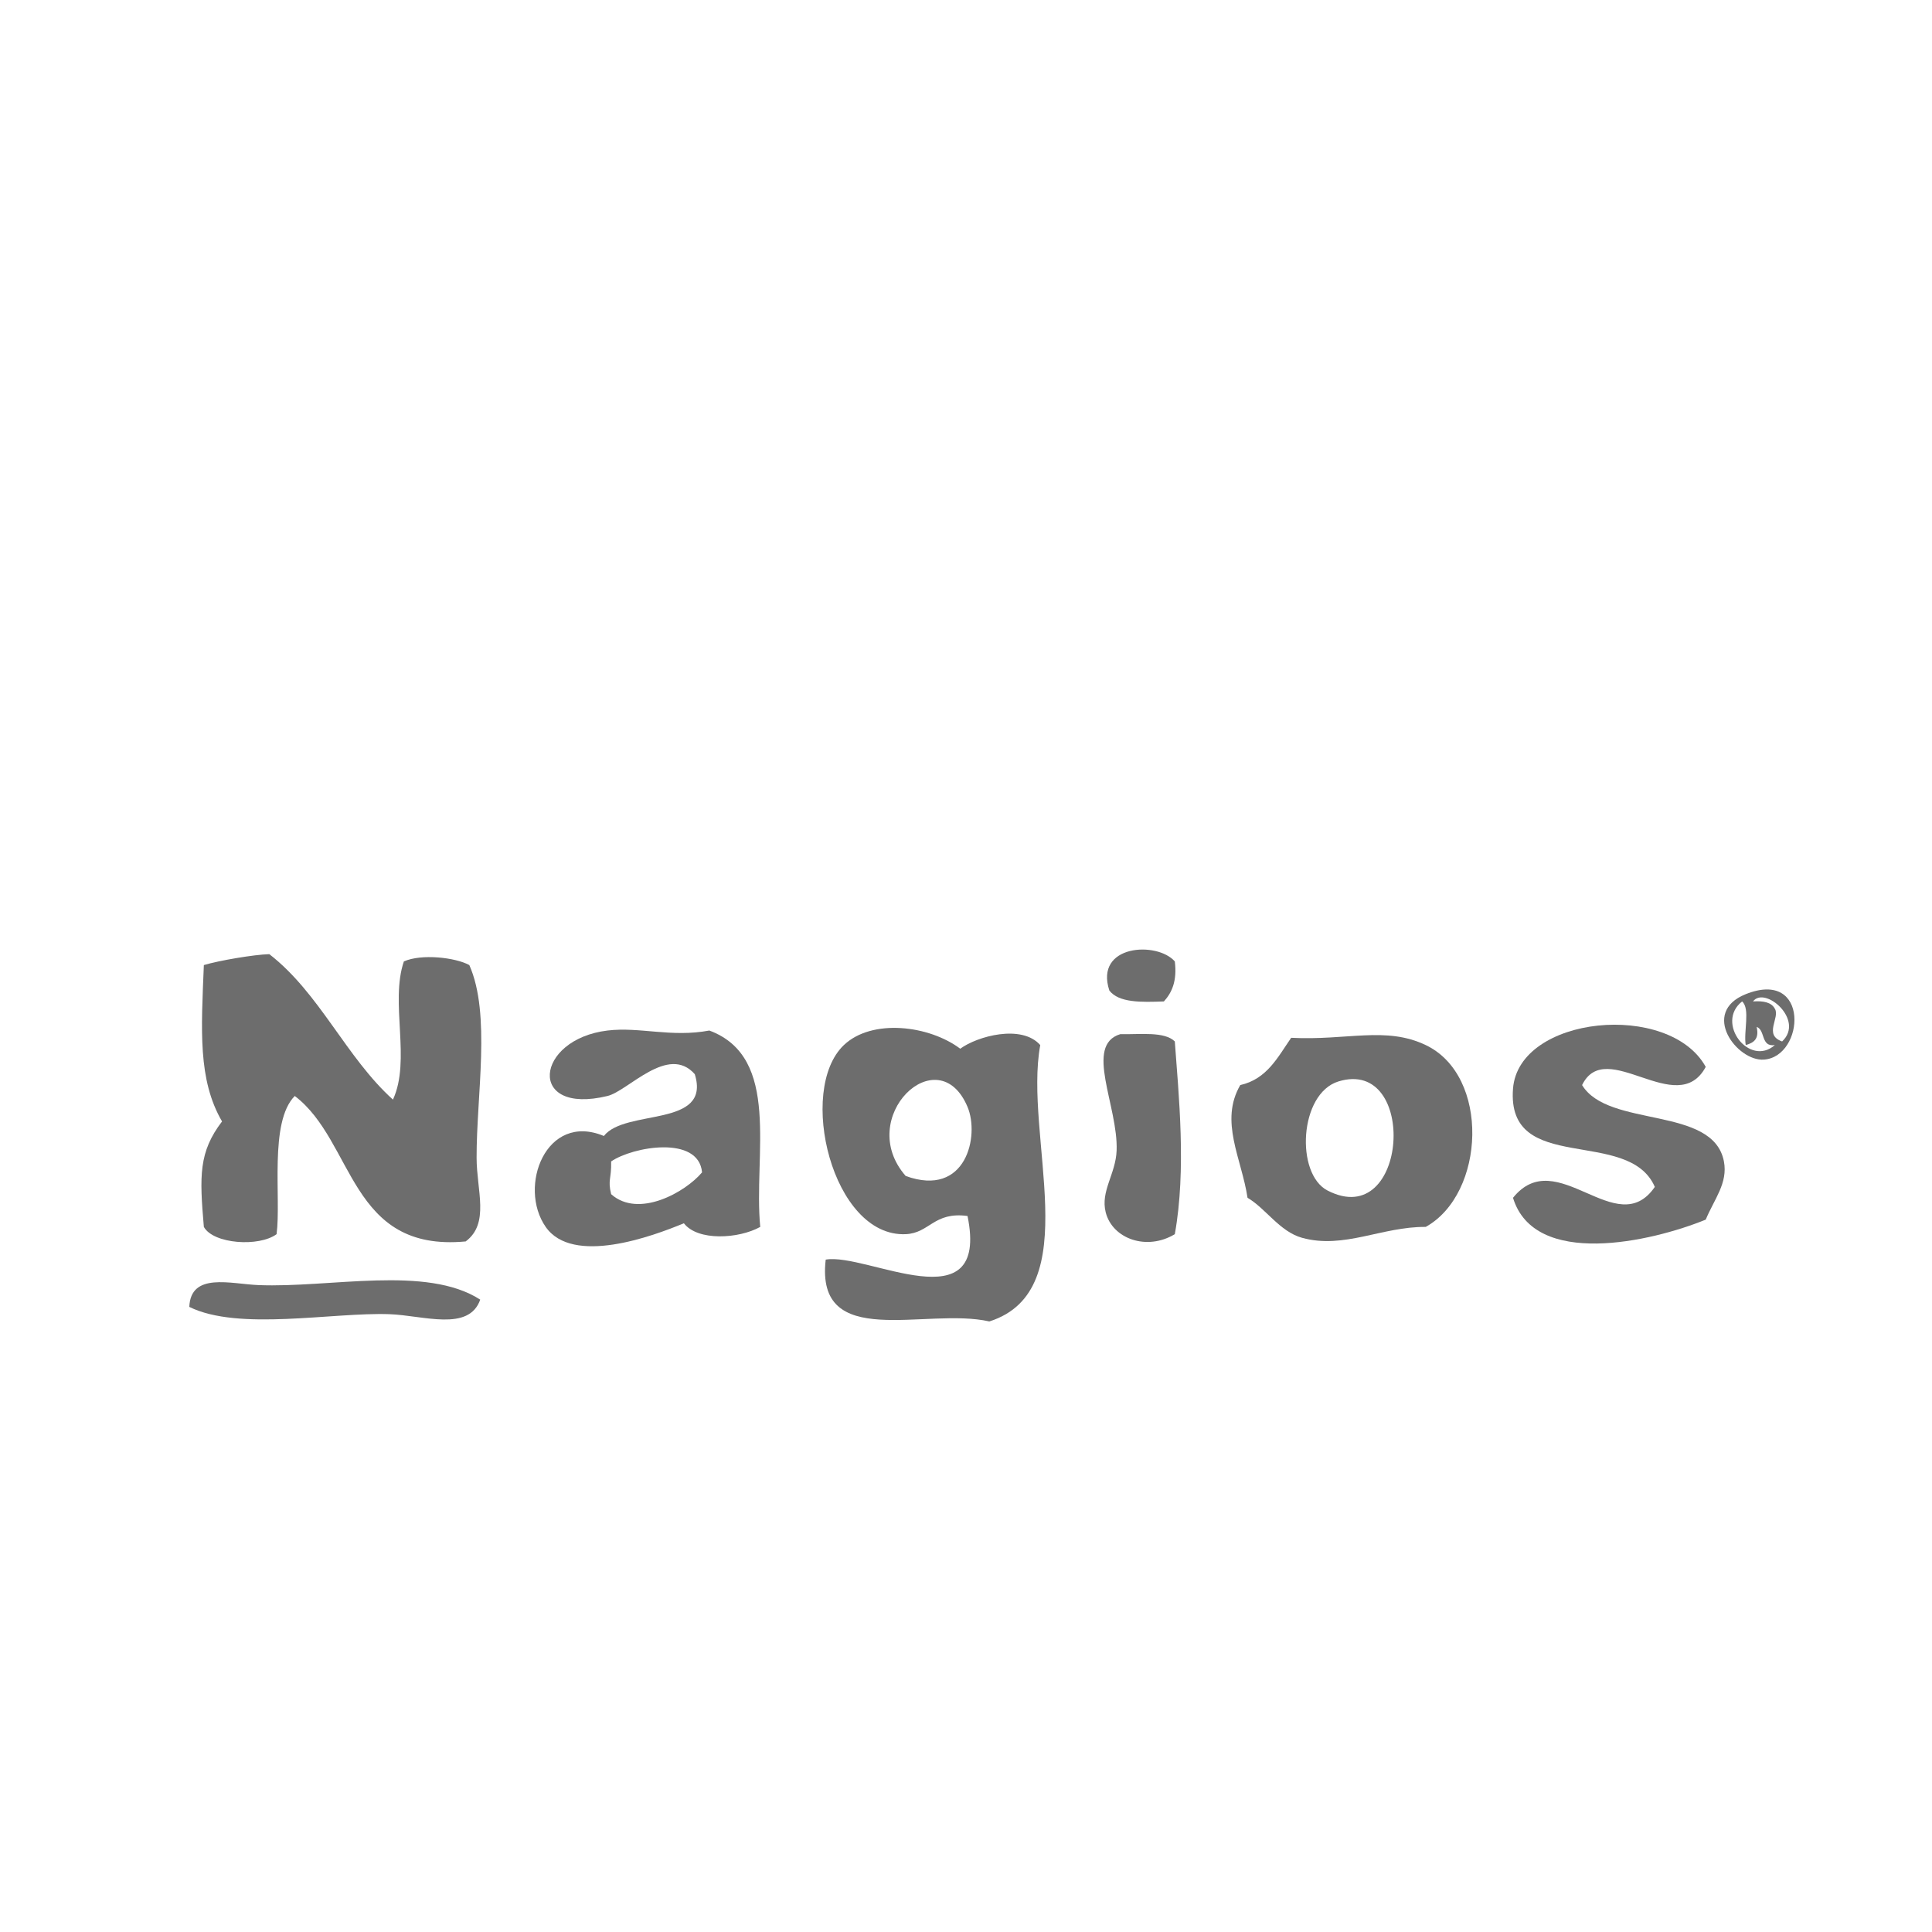 <?xml version="1.0" encoding="utf-8"?>
<!-- Generator: Adobe Illustrator 14.0.0, SVG Export Plug-In . SVG Version: 6.00 Build 43363)  -->
<svg version="1.2" baseProfile="tiny" id="Ebene_1" xmlns="http://www.w3.org/2000/svg" xmlns:xlink="http://www.w3.org/1999/xlink"
	 x="0px" y="0px" width="500px" height="500px" viewBox="0 0 500 500" xml:space="preserve">
<g>
	<path fill-rule="evenodd" fill="#6D6D6D" d="M101.695,284.58c4.725-10.228-0.812-25.098,2.824-35.762
		c4.565-2.044,13.334-1.024,16.94,0.941c5.639,12.715,1.847,33.66,1.883,49.879c0.018,8.524,3.43,16.972-2.824,21.646
		c-30.121,2.83-28.732-25.853-44.233-37.645c-6.712,6.779-3.475,26.384-4.706,35.764c-4.55,3.362-16.356,2.558-18.822-1.881
		c-1.144-13.25-1.322-19.379,4.706-27.295c-6.29-10.812-5.385-23.708-4.706-40.468c3.989-1.189,12.93-2.704,16.94-2.825
		C82.773,257.073,89.496,273.566,101.695,284.58z"/>
	<path fill-rule="evenodd" fill="#6D6D6D" d="M304.04,248.818c0.623,5.016-0.729,8.055-2.825,10.352
		c-5.865,0.221-11.656,0.365-14.116-2.822C283.183,244.441,299.448,243.543,304.04,248.818z"/>
	<path fill-rule="evenodd" fill="#6D6D6D" d="M248.512,271.406c4.422-3.248,15.893-6.396,20.705-0.942
		c-4.332,23.532,12.123,63.472-13.176,71.526c-16.416-3.743-45.077,7.796-42.351-16c10.577-1.879,42.489,17.002,36.705-11.294
		c-8.746-1.175-9.769,4.436-15.999,4.707c-18.996,0.825-28.198-37.346-16-48.939C225.674,263.547,240.443,265.344,248.512,271.406z
		 M250.395,286.464c-7.601-18.015-29.266,2.731-15.999,17.882C250.073,310.025,253.547,293.936,250.395,286.464z"/>
	<path fill-rule="evenodd" fill="#6D6D6D" d="M441.443,276.11c-7.364,13.7-25.814-7.984-31.998,4.706
		c6.782,11.207,33.941,5.271,36.704,19.764c1.067,5.599-2.506,9.756-4.706,15.058c-14.105,5.758-44.31,12.614-49.879-5.646
		c11.354-14.12,26.819,11.542,36.703-2.822c-6.794-15.653-38.419-2.861-36.703-25.411
		C393.006,262.812,432.037,259.036,441.443,276.11z"/>
	<path fill-rule="evenodd" fill="#6D6D6D" d="M196.75,317.522c-5.583,3.1-16.167,3.728-19.764-0.942
		c-8.119,3.382-28.771,10.984-35.763,0.942c-7.251-10.418,0.107-29.765,15.058-23.53c5.573-7.134,27.865-2.035,23.528-16
		c-6.912-7.836-17.225,4.347-22.587,5.647c-20.995,5.091-18.802-14.677,0-16.94c8.372-1.007,16.494,1.854,26.352,0
		C202.293,273.653,194.957,298.96,196.75,317.522z M158.163,300.58c0.104,4.668-0.923,4.623,0,8.47
		c7.076,6.338,19.22-0.502,23.529-5.646C180.795,293.733,163.755,296.747,158.163,300.58z"/>
	<path fill-rule="evenodd" fill="#6D6D6D" d="M304.04,269.522c0.996,13.751,3.018,33.2,0,49.881
		c-7.264,4.391-16.138,1.203-17.883-5.647c-1.398-5.486,2.596-9.911,2.823-16c0.43-11.491-8.464-27.264,0.941-30.115
		C295.152,267.742,301.336,266.893,304.04,269.522z"/>
	<path fill-rule="evenodd" fill="#6D6D6D" d="M334.155,268.582c14.56,0.738,24.458-3.052,34.822,1.882
		c16.698,7.95,15.439,38.47,0,47.059c-11.281-0.112-21.164,5.816-32,2.821c-5.811-1.607-9.433-7.642-14.116-10.353
		c-1.526-10.171-7.327-19.787-1.883-29.175C327.896,279.262,330.69,273.588,334.155,268.582z M343.566,308.107
		c20.953,10.8,23.52-34.582,2.824-28.232C336.218,282.996,335.211,303.803,343.566,308.107z"/>
	<path fill-rule="evenodd" fill="#6D6D6D" d="M124.283,336.343c-2.951,8.381-14.736,4.073-23.529,3.765
		c-14.776-0.516-38.98,4.426-51.762-1.882c0.365-9.047,10.7-5.942,17.882-5.646C85.432,333.342,110.359,327.367,124.283,336.343z"/>
	<path fill-rule="evenodd" fill="#6D6D6D" d="M451.796,257.287c16.638-6.652,15.307,16.168,4.706,16.941
		C449.562,274.734,439.938,262.03,451.796,257.287z M453.679,259.17c2.705-0.194,4.781,0.239,5.646,1.884
		c1.432,2.271-3.028,6.776,1.884,8.469C467.134,263.984,456.722,255.068,453.679,259.17z M459.325,270.464
		c-3.686,0.55-2.403-3.871-4.706-4.706c0.741,3.25-0.879,4.141-2.823,4.706c-0.601-3.478,1.219-9.374-0.939-11.294
		C443.848,264.664,452.735,276.256,459.325,270.464z"/>
</g>
</svg>
